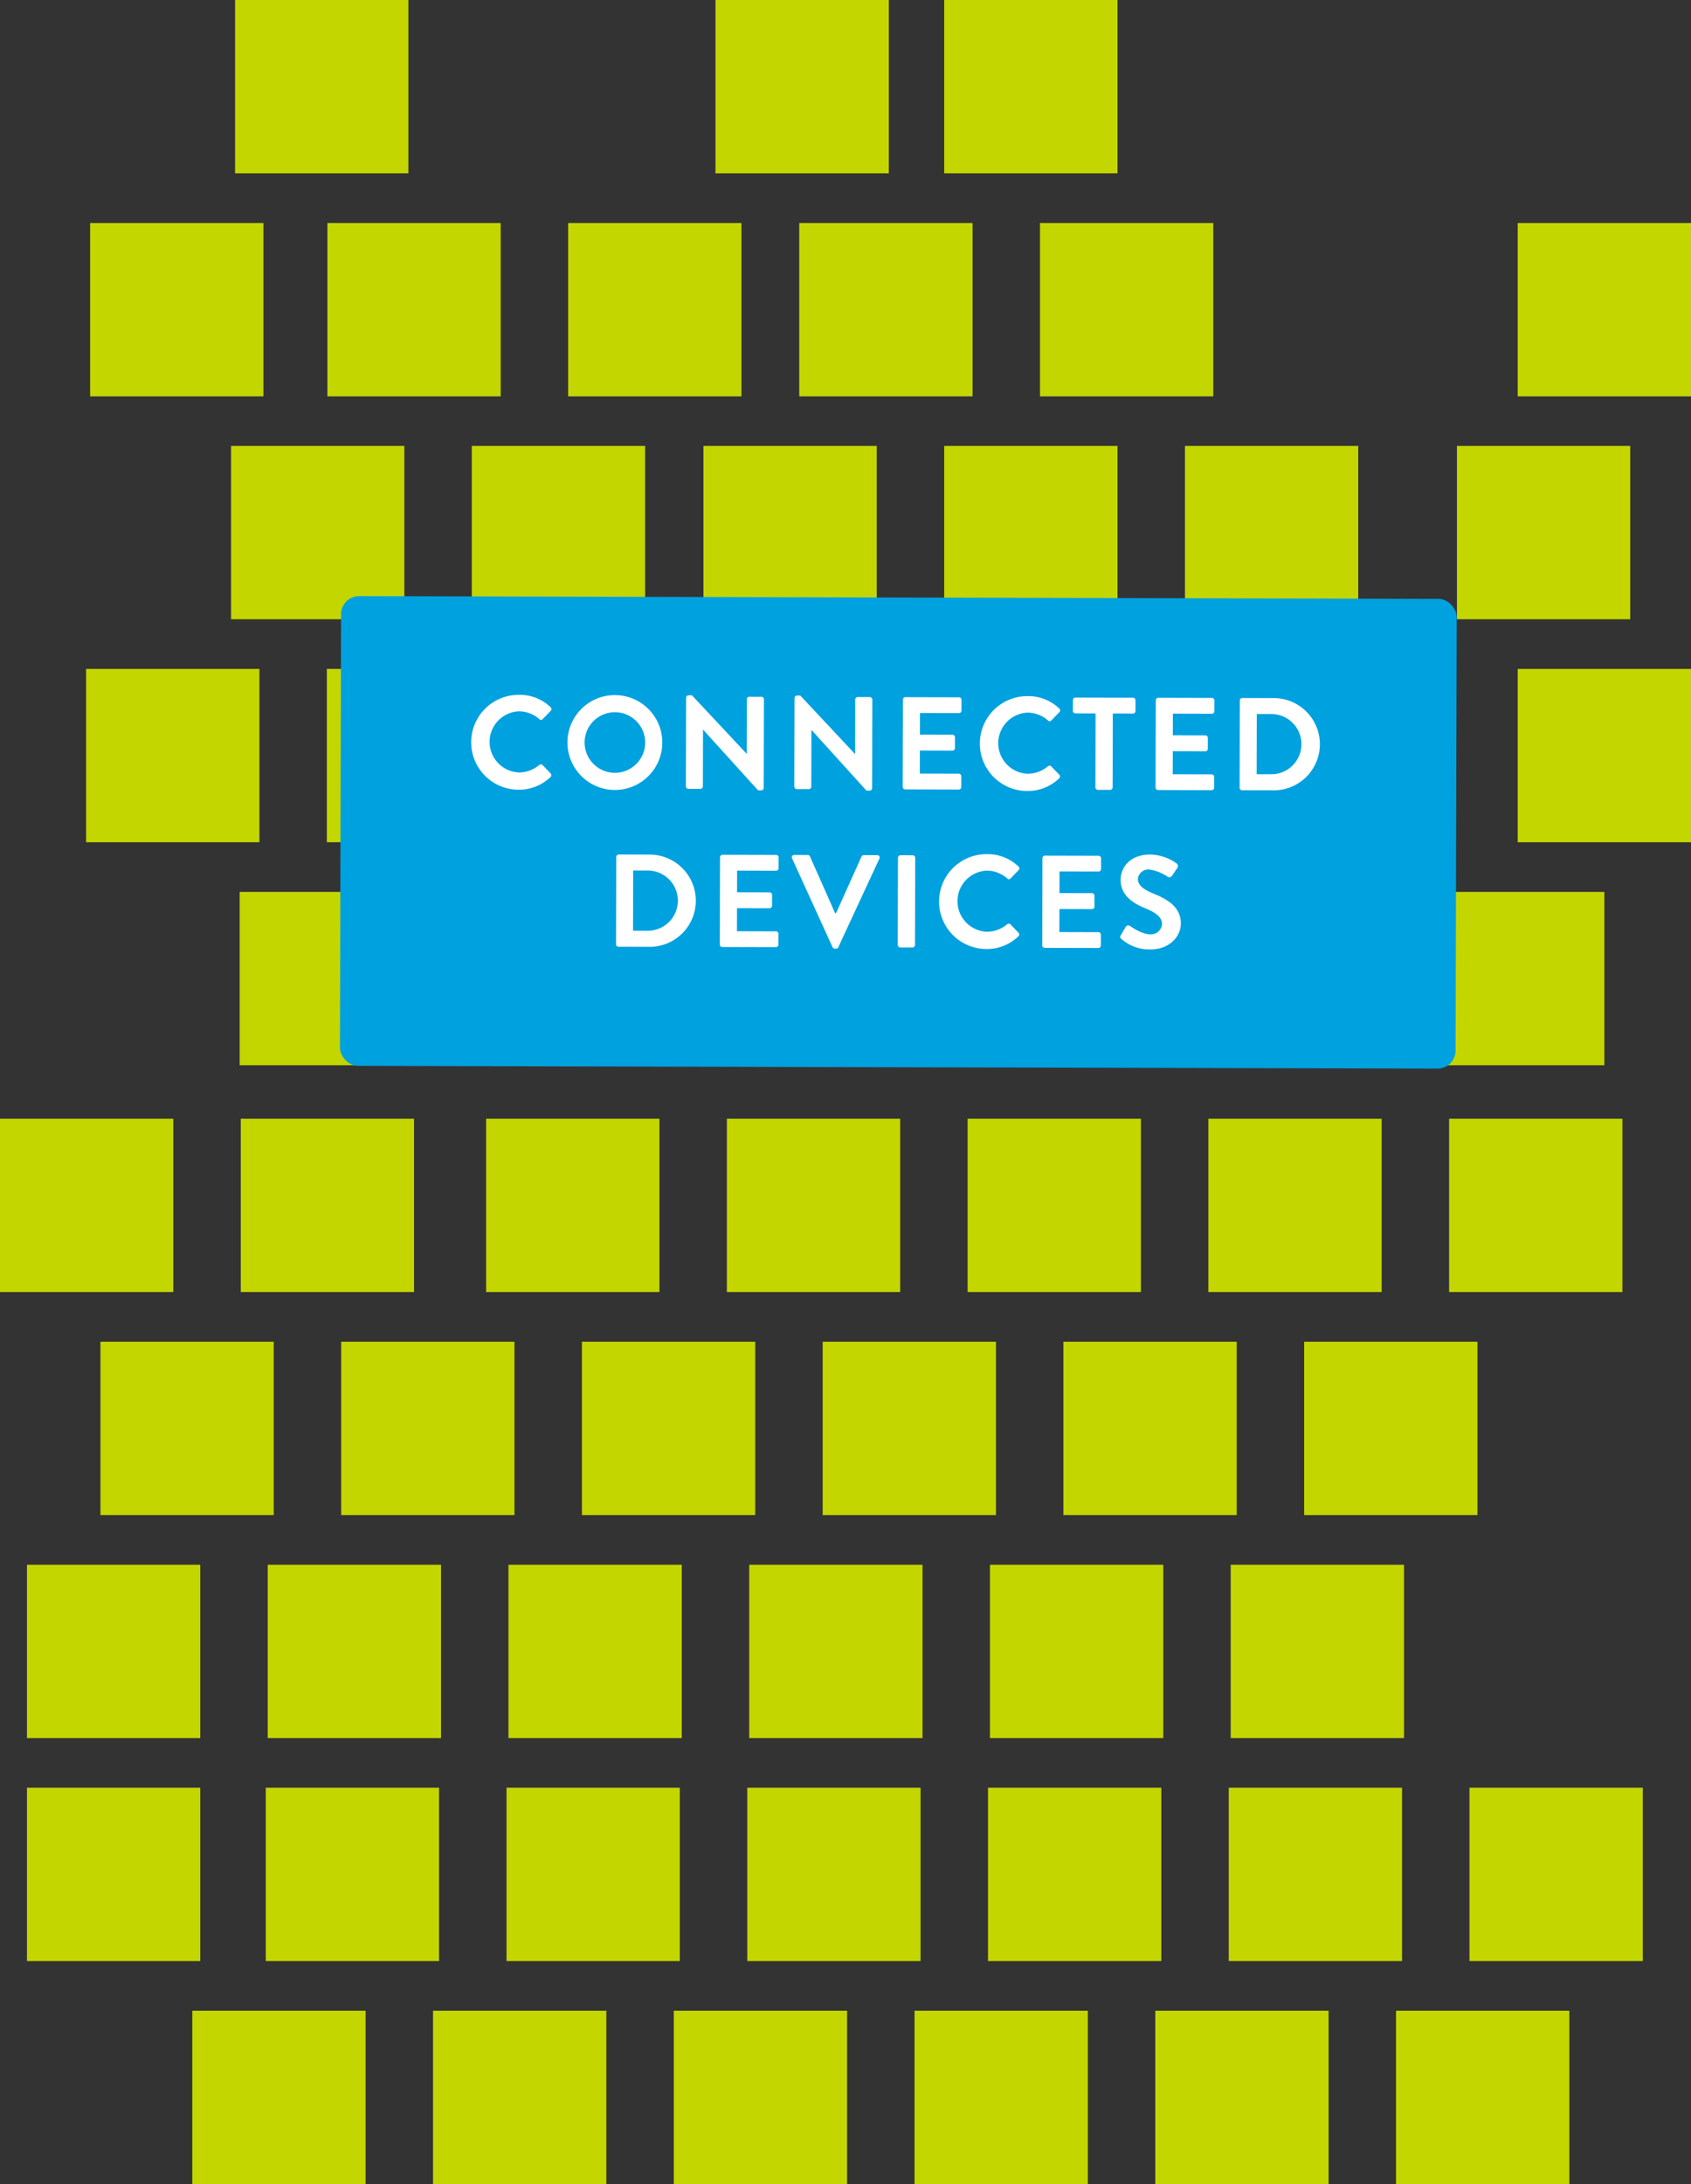 <svg xmlns="http://www.w3.org/2000/svg" viewBox="0 0 333.809 431.029"><rect x="0" y="0" width="333.809" height="431.029" fill="#333333" stroke="none"/><title>load-rpma</title><rect x="37.962" y="396.82" width="34.209" height="34.209" style="fill:#c4d600"/><rect x="85.486" y="396.82" width="34.209" height="34.209" style="fill:#c4d600"/><rect x="133.011" y="396.82" width="34.209" height="34.209" style="fill:#c4d600"/><rect x="180.535" y="396.82" width="34.209" height="34.209" style="fill:#c4d600"/><rect x="228.059" y="396.82" width="34.209" height="34.209" style="fill:#c4d600"/><rect x="275.583" y="396.82" width="34.209" height="34.209" style="fill:#c4d600"/><rect x="52.462" y="352.811" width="34.209" height="34.209" style="fill:#c4d600"/><rect x="5.325" y="352.811" width="34.209" height="34.209" style="fill:#c4d600"/><rect x="99.986" y="352.811" width="34.209" height="34.209" style="fill:#c4d600"/><rect x="147.511" y="352.811" width="34.209" height="34.209" style="fill:#c4d600"/><rect x="195.035" y="352.811" width="34.209" height="34.209" style="fill:#c4d600"/><rect x="242.559" y="352.811" width="34.209" height="34.209" style="fill:#c4d600"/><rect x="290.083" y="352.811" width="34.209" height="34.209" style="fill:#c4d600"/><rect x="5.325" y="308.802" width="34.209" height="34.209" style="fill:#c4d600"/><rect x="52.849" y="308.802" width="34.209" height="34.209" style="fill:#c4d600"/><rect x="100.374" y="308.802" width="34.209" height="34.209" style="fill:#c4d600"/><rect x="147.898" y="308.802" width="34.209" height="34.209" style="fill:#c4d600"/><rect x="195.422" y="308.802" width="34.209" height="34.209" style="fill:#c4d600"/><rect x="242.946" y="308.802" width="34.209" height="34.209" style="fill:#c4d600"/><rect x="19.825" y="264.792" width="34.209" height="34.209" style="fill:#c4d600"/><rect x="67.349" y="264.792" width="34.209" height="34.209" style="fill:#c4d600"/><rect x="114.874" y="264.792" width="34.209" height="34.209" style="fill:#c4d600"/><rect x="162.398" y="264.792" width="34.209" height="34.209" style="fill:#c4d600"/><rect x="209.922" y="264.792" width="34.209" height="34.209" style="fill:#c4d600"/><rect x="257.446" y="264.792" width="34.209" height="34.209" style="fill:#c4d600"/><rect x="95.962" y="220.783" width="34.209" height="34.209" style="fill:#c4d600"/><rect x="143.486" y="220.783" width="34.209" height="34.209" style="fill:#c4d600"/><rect x="191.011" y="220.783" width="34.209" height="34.209" style="fill:#c4d600"/><rect x="143.274" y="176.018" width="34.209" height="34.209" style="fill:#c4d600"/><rect x="190.798" y="176.018" width="34.209" height="34.209" style="fill:#c4d600"/><rect y="220.783" width="34.209" height="34.209" style="fill:#c4d600"/><rect x="47.524" y="220.783" width="34.209" height="34.209" style="fill:#c4d600"/><rect x="47.311" y="176.018" width="34.209" height="34.209" style="fill:#c4d600"/><rect x="94.836" y="176.018" width="34.209" height="34.209" style="fill:#c4d600"/><rect x="238.322" y="176.018" width="34.209" height="34.209" style="fill:#c4d600"/><rect x="282.495" y="176.018" width="34.209" height="34.209" style="fill:#c4d600"/><rect x="110.249" y="132.009" width="34.209" height="34.209" style="fill:#c4d600"/><rect x="157.774" y="132.009" width="34.209" height="34.209" style="fill:#c4d600"/><rect x="205.298" y="132.009" width="34.209" height="34.209" style="fill:#c4d600"/><rect x="252.822" y="132.009" width="34.209" height="34.209" style="fill:#c4d600"/><rect x="138.862" y="88" width="34.209" height="34.209" style="fill:#c4d600"/><rect x="186.386" y="88" width="34.209" height="34.209" style="fill:#c4d600"/><rect x="16.998" y="132.009" width="34.209" height="34.209" style="fill:#c4d600"/><rect x="64.522" y="132.009" width="34.209" height="34.209" style="fill:#c4d600"/><rect x="45.611" y="88" width="34.209" height="34.209" style="fill:#c4d600"/><rect x="17.795" y="44.009" width="34.209" height="34.209" style="fill:#c4d600"/><rect x="46.407" width="34.209" height="34.209" style="fill:#c4d600"/><rect x="93.135" y="88" width="34.209" height="34.209" style="fill:#c4d600"/><rect x="64.629" y="44.009" width="34.209" height="34.209" style="fill:#c4d600"/><rect x="112.153" y="44.009" width="34.209" height="34.209" style="fill:#c4d600"/><rect x="157.774" y="44.009" width="34.209" height="34.209" style="fill:#c4d600"/><rect x="205.298" y="44.009" width="34.209" height="34.209" style="fill:#c4d600"/><rect x="186.386" width="34.209" height="34.209" style="fill:#c4d600"/><rect x="141.24" width="34.209" height="34.209" style="fill:#c4d600"/><rect x="233.911" y="88" width="34.209" height="34.209" style="fill:#c4d600"/><rect x="299.6" y="132.009" width="34.209" height="34.209" style="fill:#c4d600"/><rect x="287.602" y="88" width="34.209" height="34.209" style="fill:#c4d600"/><rect x="299.6" y="44.009" width="34.209" height="34.209" style="fill:#c4d600"/><rect x="238.535" y="220.783" width="34.209" height="34.209" style="fill:#c4d600"/><rect x="286.059" y="220.783" width="34.209" height="34.209" style="fill:#c4d600"/><rect x="371.885" y="174.65" width="220.23" height="92.699" rx="3.566" ry="3.566" transform="translate(-304.1 -57.968) rotate(0.147)" style="fill:#00a1df"/><path d="M407.065,193.864a8.801,8.801,0,0,1,6.286,2.435,0.483,0.483,0,0,1,.023.729l-1.59,1.633a0.416,0.416,0,0,1-.649-0.001,6.155,6.155,0,0,0-4.001-1.545,6.036,6.036,0,0,0-.005,12.064,6.243,6.243,0,0,0,3.982-1.471,0.477,0.477,0,0,1,.649.001l1.608,1.669a0.496,0.496,0,0,1-.028.702,8.926,8.926,0,0,1-6.324,2.505A9.36,9.36,0,1,1,407.065,193.864Z" transform="translate(-304.667 -56.735)" style="fill:#fff"/><path d="M426.044,193.913a9.36,9.36,0,1,1-9.357,9.362A9.344,9.344,0,0,1,426.044,193.913Zm-0.039,15.341a5.98,5.98,0,1,0-5.938-5.97A5.994,5.994,0,0,0,426.005,209.254Z" transform="translate(-304.667 -56.735)" style="fill:#fff"/><path d="M440.109,194.418a0.489,0.489,0,0,1,.495-0.468l0.649,0.002,10.787,11.52h0.026l0.027-10.738a0.495,0.495,0,0,1,.496-0.493l2.392,0.007a0.51,0.51,0,0,1,.492.495l-0.045,17.499a0.488,0.488,0,0,1-.495.467l-0.624-.002-10.838-11.962-0.025-.001-0.028,11.181a0.495,0.495,0,0,1-.495.493l-2.366-.006a0.511,0.511,0,0,1-.493-0.495Z" transform="translate(-304.667 -56.735)" style="fill:#fff"/><path d="M461.507,194.473a0.489,0.489,0,0,1,.495-0.468l0.649,0.002,10.787,11.52h0.026l0.027-10.738a0.494,0.494,0,0,1,.496-0.492l2.392,0.006a0.51,0.51,0,0,1,.492.495l-0.045,17.499a0.488,0.488,0,0,1-.495.467l-0.624-.002-10.838-11.962H464.845l-0.028,11.181a0.494,0.494,0,0,1-.495.492l-2.366-.006a0.511,0.511,0,0,1-.493-0.495Z" transform="translate(-304.667 -56.735)" style="fill:#fff"/><path d="M482.904,194.812a0.495,0.495,0,0,1,.496-0.493l10.582,0.027a0.493,0.493,0,0,1,.492.495l-0.005,2.133a0.495,0.495,0,0,1-.496.493l-7.696-.02-0.011,4.264,6.423,0.017a0.51,0.51,0,0,1,.492.495l-0.006,2.158a0.494,0.494,0,0,1-.494.493l-6.423-.017-0.012,4.55,7.696,0.02a0.495,0.495,0,0,1,.493.495l-0.006,2.132a0.494,0.494,0,0,1-.495.493l-10.582-.027a0.494,0.494,0,0,1-.493-0.495Z" transform="translate(-304.667 -56.735)" style="fill:#fff"/><path d="M507.476,194.121a8.801,8.801,0,0,1,6.286,2.435,0.485,0.485,0,0,1,.024.729l-1.591,1.634a0.416,0.416,0,0,1-.649-0.002,6.149,6.149,0,0,0-4-1.544,6.036,6.036,0,0,0-.006,12.064,6.242,6.242,0,0,0,3.982-1.472,0.477,0.477,0,0,1,.649.002l1.608,1.668a0.497,0.497,0,0,1-.027.702,8.93,8.93,0,0,1-6.325,2.505A9.36,9.36,0,1,1,507.476,194.121Z" transform="translate(-304.667 -56.735)" style="fill:#fff"/><path d="M520.935,197.537l-3.979-.011a0.492,0.492,0,0,1-.492-0.495l0.005-2.133a0.495,0.495,0,0,1,.496-0.493l11.362,0.029a0.493,0.493,0,0,1,.492.495l-0.005,2.133a0.495,0.495,0,0,1-.496.493l-3.979-.01-0.037,14.586a0.51,0.51,0,0,1-.494.492l-2.419-.006a0.511,0.511,0,0,1-.492-0.495Z" transform="translate(-304.667 -56.735)" style="fill:#fff"/><path d="M532.824,194.94a0.495,0.495,0,0,1,.496-0.493l10.582,0.027a0.493,0.493,0,0,1,.492.495l-0.005,2.133a0.495,0.495,0,0,1-.496.493l-7.696-.02-0.011,4.264,6.423,0.017a0.51,0.51,0,0,1,.492.495l-0.006,2.158a0.494,0.494,0,0,1-.494.493l-6.423-.017-0.012,4.55,7.696,0.02a0.495,0.495,0,0,1,.493.495L544.35,212.183a0.494,0.494,0,0,1-.495.493l-10.582-.027a0.494,0.494,0,0,1-.493-0.495Z" transform="translate(-304.667 -56.735)" style="fill:#fff"/><path d="M549.412,194.982a0.489,0.489,0,0,1,.47-0.492l6.162,0.016a9.101,9.101,0,1,1-.047,18.201l-6.162-.016a0.49,0.49,0,0,1-.467-0.496Zm6.281,14.552a5.942,5.942,0,0,0,.03-11.883l-2.965-.008-0.03,11.883Z" transform="translate(-304.667 -56.735)" style="fill:#fff"/><path d="M426.314,225.868a0.489,0.489,0,0,1,.47-0.492l6.162,0.016a9.1,9.1,0,1,1-.047,18.2l-6.162-.016a0.49,0.49,0,0,1-.467-0.495Zm6.281,14.551a5.942,5.942,0,0,0,.03-11.883l-2.965-.007L429.63,240.412Z" transform="translate(-304.667 -56.735)" style="fill:#fff"/><path d="M446.801,225.92a0.493,0.493,0,0,1,.496-0.491l10.582,0.027a0.492,0.492,0,0,1,.492.494l-0.005,2.133a0.494,0.494,0,0,1-.495.492l-7.696-.021-0.012,4.265,6.422,0.017a0.511,0.511,0,0,1,.493.495l-0.006,2.158a0.493,0.493,0,0,1-.495.493l-6.422-.017-0.012,4.55,7.696,0.021a0.493,0.493,0,0,1,.493.495l-0.006,2.132a0.494,0.494,0,0,1-.495.493l-10.582-.027a0.495,0.495,0,0,1-.493-0.496Z" transform="translate(-304.667 -56.735)" style="fill:#fff"/><path d="M461.024,226.14a0.459,0.459,0,0,1,.444-0.675l2.651,0.007a0.477,0.477,0,0,1,.441.286l4.964,11.193,0.182,0.001,5.021-11.168a0.478,0.478,0,0,1,.443-0.284l2.652,0.007a0.458,0.458,0,0,1,.439.677l-8.104,17.478a0.468,0.468,0,0,1-.443.285l-0.26-.001a0.468,0.468,0,0,1-.441-0.287Z" transform="translate(-304.667 -56.735)" style="fill:#fff"/><path d="M481.927,226.011a0.512,0.512,0,0,1,.496-0.492l2.418,0.006a0.511,0.511,0,0,1,.492.495l-0.044,17.213a0.51,0.51,0,0,1-.495.492l-2.418-.006a0.513,0.513,0,0,1-.493-0.495Z" transform="translate(-304.667 -56.735)" style="fill:#fff"/><path d="M499.427,225.301a8.801,8.801,0,0,1,6.286,2.435,0.485,0.485,0,0,1,.024.729l-1.591,1.634a0.416,0.416,0,0,1-.649-0.002,6.154,6.154,0,0,0-4-1.544,6.036,6.036,0,0,0-.006,12.064,6.242,6.242,0,0,0,3.982-1.472,0.477,0.477,0,0,1,.649.002l1.608,1.668a0.496,0.496,0,0,1-.027.702,8.925,8.925,0,0,1-6.325,2.505A9.36,9.36,0,1,1,499.427,225.301Z" transform="translate(-304.667 -56.735)" style="fill:#fff"/><path d="M510.449,226.083a0.493,0.493,0,0,1,.496-0.491l10.582,0.026a0.493,0.493,0,0,1,.492.495L522.014,228.246a0.492,0.492,0,0,1-.495.491l-7.696-.02-0.012,4.265,6.423,0.017a0.511,0.511,0,0,1,.492.495l-0.006,2.158a0.492,0.492,0,0,1-.494.493l-6.423-.017-0.012,4.55,7.696,0.02a0.495,0.495,0,0,1,.493.496L521.975,243.326a0.493,0.493,0,0,1-.495.492l-10.582-.026a0.495,0.495,0,0,1-.493-0.496Z" transform="translate(-304.667 -56.735)" style="fill:#fff"/><path d="M525.932,241.282l0.94-1.609a0.6,0.6,0,0,1,.884-0.18c0.13,0.077,2.232,1.617,3.922,1.621a2.17,2.17,0,0,0,2.371-1.996c0.004-1.326-1.112-2.238-3.293-3.128-2.442-.995-4.883-2.561-4.875-5.629,0.006-2.313,1.729-4.988,5.863-4.978a9.159,9.159,0,0,1,5.196,1.756,0.646,0.646,0,0,1,.154.858l-0.992,1.479a0.684,0.684,0,0,1-.911.31,8.563,8.563,0,0,0-3.61-1.439,2.071,2.071,0,0,0-2.293,1.814c-0.003,1.223.956,2.057,3.061,2.92,2.521,1.021,5.429,2.536,5.42,5.891-0.007,2.678-2.328,5.142-5.994,5.132a8.356,8.356,0,0,1-5.715-2.043A0.513,0.513,0,0,1,525.932,241.282Z" transform="translate(-304.667 -56.735)" style="fill:#fff"/></svg>